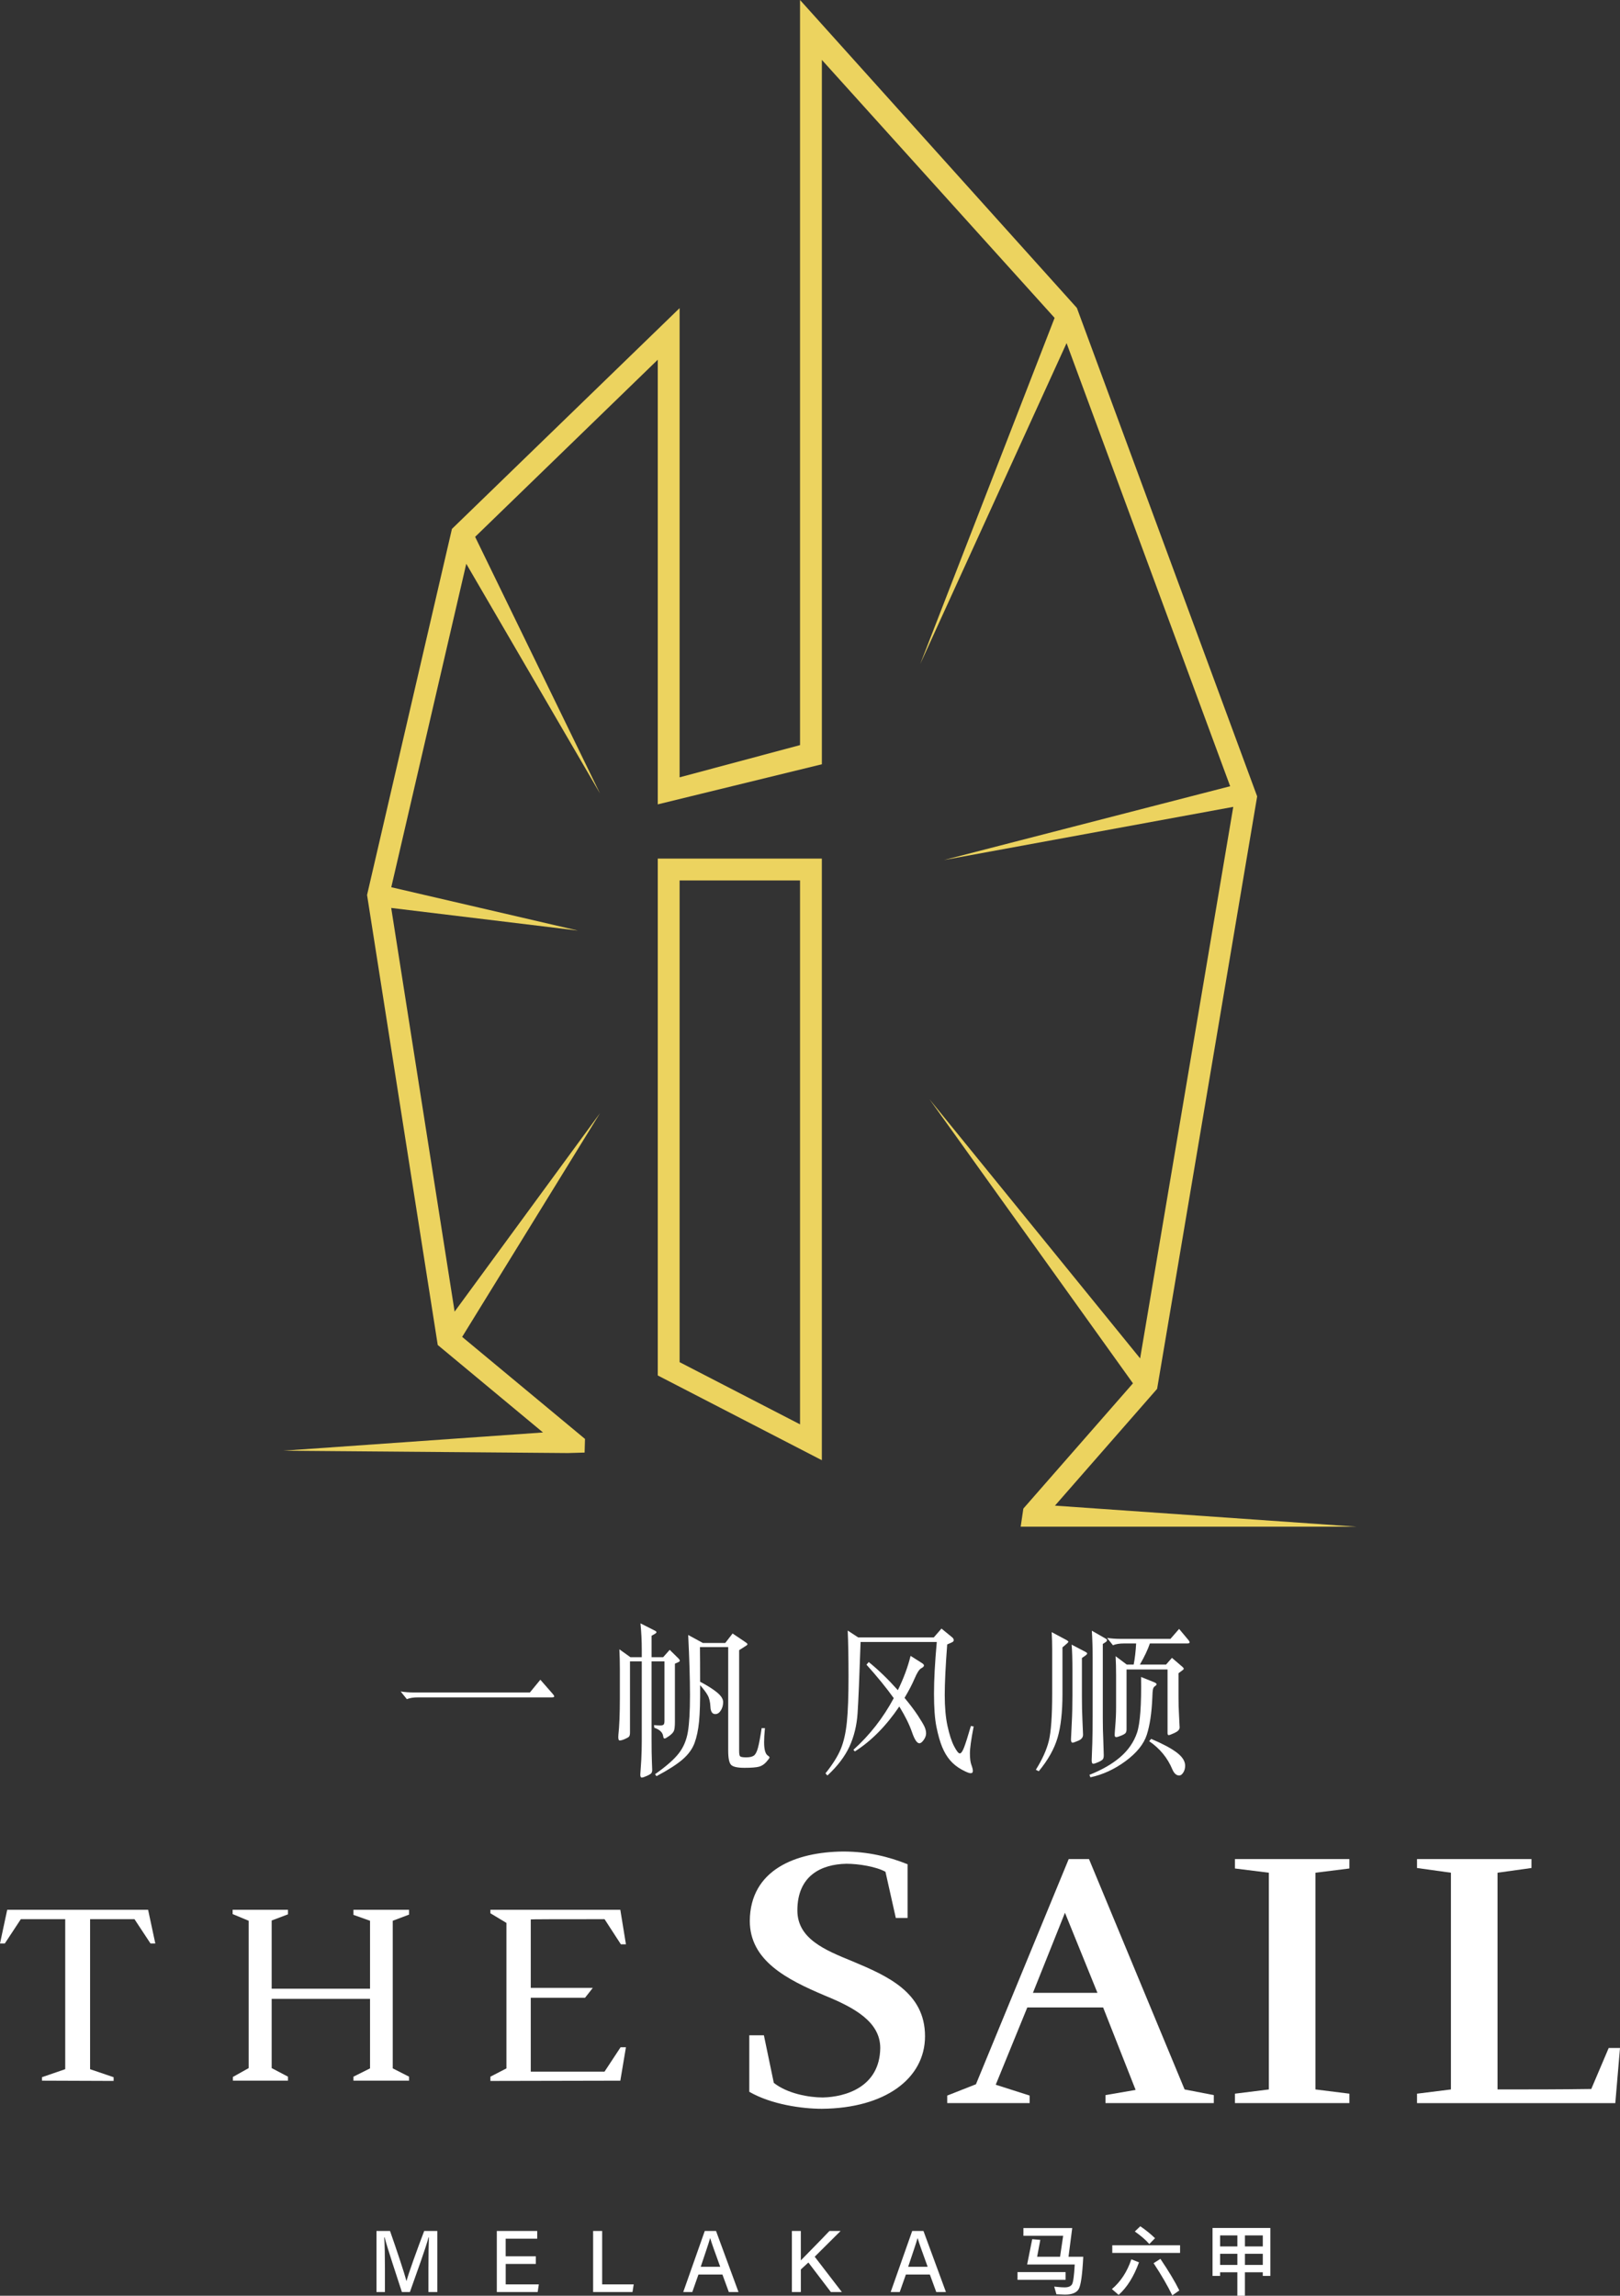 <?xml version="1.0" encoding="UTF-8"?><svg id="_レイヤー_2" xmlns="http://www.w3.org/2000/svg" viewBox="0 0 90.287 127.904"><rect x="0" y="0" width="90.287" height="127.904" fill="#333333" stroke="none"/><defs><style>.cls-1{fill:#fff;}.cls-2{fill:#ecd35f;}</style></defs><g id="_レイヤー"><g><g><g><path class="cls-1" d="M41.76,116.543v-3.15h.814l.552,2.651c.761,.604,1.969,.814,2.73,.814,1.26-.026,3.176-.578,3.203-2.756,0-1.47-1.47-2.257-3.071-2.914-2.179-.919-4.2-1.969-4.2-4.174,.026-2.835,2.546-3.833,5.198-3.859,1.391,0,2.546,.289,3.596,.709v2.992h-.656l-.577-2.573c-.525-.289-1.497-.446-2.179-.446-1.391,.027-2.73,.656-2.73,2.599,0,1.575,1.523,2.205,3.071,2.835,1.942,.814,4.043,1.732,4.043,4.174,0,2.363-2.231,4.016-5.749,4.043-1.103,0-2.809-.236-4.043-.945Z"/><path class="cls-1" d="M66.021,116.411l1.628,.315v.446h-6.038v-.446l1.68-.289-1.811-4.594h-4.226l-1.759,4.305,1.89,.604v.42h-4.594v-.42l1.601-.63,5.171-12.548h1.129l5.329,12.837Zm-6.668-9.844l-1.785,4.462h3.596l-1.811-4.462Z"/><path class="cls-1" d="M73.315,116.411l1.89,.236v.525h-6.379v-.525l1.89-.236v-12.075l-1.89-.236v-.525h6.379v.525l-1.89,.236v12.075Z"/><path class="cls-1" d="M85.352,104.073l-1.89,.263v12.075c1.706,0,3.518,0,5.224-.026l.971-2.284h.63l-.262,3.071h-11.051v-.525l1.89-.236v-12.075l-1.89-.263v-.499h6.379v.499Z"/></g><g><path class="cls-1" d="M5.021,115.283l1.311,.446v.208l-3.993-.015v-.194l1.296-.446v-8.359H1.162l-.894,1.356h-.268l.402-1.878h7.852l.402,1.878h-.268l-.894-1.356h-2.473v8.359Z"/><path class="cls-1" d="M13.859,107.013l-.894-.373v-.238h3.084v.253l-.908,.343v3.799h5.482v-3.784l-.924-.328v-.283h3.099v.268l-.909,.343v8.224l.909,.462v.223h-3.099v-.223l.924-.462v-3.874h-5.482v3.859l.908,.477v.223h-3.069v-.208l.879-.492v-8.209Z"/><path class="cls-1" d="M27.331,115.938v-.238l.894-.462v-8.105l-.894-.537v-.194h7.241l.313,1.922h-.283l-.909-1.4c-2.741,0-4.112,.005-4.112,.015v3.814h3.457l-.433,.551h-3.024v4.113h4.112l.894-1.357h.298l-.313,1.863-7.241,.015Z"/></g></g><g><polygon class="cls-2" points="75.611 85.058 58.795 83.885 64.489 77.378 70.065 44.369 60.017 17.155 44.588 0 44.588 41.512 37.876 43.308 37.876 17.167 25.188 29.467 20.457 49.862 24.397 74.935 30.263 79.808 15.779 80.825 31.645 80.955 32.582 80.928 32.603 80.168 25.757 74.483 33.439 62.019 25.337 73.075 21.803 50.585 32.214 51.846 21.807 49.431 25.986 31.411 33.439 44.206 26.48 29.91 36.659 20.041 36.659 44.814 45.805 42.58 45.805 3.337 58.776 17.711 51.288 36.993 59.443 19.116 68.56 43.804 52.607 47.916 68.733 44.954 63.542 75.681 51.804 61.244 63.143 77.07 57.034 84.049 56.885 85.058 57.492 85.058 75.611 85.058"/><path class="cls-2" d="M36.659,76.632l9.145,4.722V47.836h-9.145v28.796Zm1.217-27.579h6.712v30.303l-6.712-3.465v-26.838Z"/></g><g><g><path class="cls-1" d="M23.879,126.283c0-.622,.01-1.268,.024-1.631h-.02c-.147,.578-.661,1.978-1.038,3.046h-.446c-.284-.881-.813-2.453-.965-3.05h-.02c.029,.391,.039,1.136,.039,1.718v1.332h-.47v-3.403h.754c.362,1.028,.798,2.341,.916,2.786h.005c.083-.348,.602-1.787,.984-2.786h.73v3.403h-.494v-1.415Z"/><path class="cls-1" d="M29.864,126.131h-1.68v1.141h1.846l-.064,.426h-2.277v-3.403h2.252v.431h-1.758v.98h1.68v.426Z"/><path class="cls-1" d="M33.056,124.295h.504v2.977h1.758l-.068,.426h-2.194v-3.403Z"/><path class="cls-1" d="M38.926,126.723l-.343,.975h-.504l1.2-3.403h.627l1.253,3.403h-.539l-.357-.975h-1.337Zm1.214-.431c-.308-.857-.485-1.331-.558-1.596h-.005c-.083,.293-.279,.862-.524,1.596h1.087Z"/><path class="cls-1" d="M44.133,124.295h.499v1.64c.25-.259,1.082-1.097,1.596-1.64h.622l-1.444,1.435,1.513,1.968h-.612l-1.253-1.645-.421,.387v1.258h-.499v-3.403Z"/><path class="cls-1" d="M50.487,126.723l-.343,.975h-.504l1.2-3.403h.627l1.253,3.403h-.539l-.357-.975h-1.337Zm1.214-.431c-.308-.857-.485-1.331-.558-1.596h-.005c-.083,.293-.279,.862-.524,1.596h1.087Z"/></g><g><path class="cls-1" d="M59.387,126.588v.43h-2.678v-.43h2.678Zm-2.349-2.024v-.43h2.72l-.207,1.599h.822c-.051,1.003-.135,1.603-.257,1.805-.122,.203-.379,.304-.772,.304-.135-.004-.291-.012-.468-.021l-.122-.426c.215,.025,.413,.042,.591,.042,.198,0,.333-.059,.401-.169,.067-.11,.118-.476,.152-1.105h-2.653l.283-1.409,.451,.038-.177,.94h1.278l.173-1.168h-2.214Z"/><path class="cls-1" d="M63.479,126.044c-.287,.789-.662,1.392-1.135,1.813l-.375-.324c.489-.413,.852-.966,1.084-1.658l.426,.169Zm2.29-.953v.426h-3.779v-.426h3.779Zm-1.396-.392l-.32,.325c-.185-.219-.455-.451-.806-.7l.304-.291c.325,.223,.599,.447,.822,.666Zm1.354,2.91l-.392,.274c-.261-.536-.607-1.135-1.042-1.793l.38-.24c.455,.675,.81,1.261,1.054,1.759Z"/><path class="cls-1" d="M68,126.596v.203h-.422v-2.669h3.222v2.669h-.422v-.203h-.995v1.307h-.422v-1.307h-.962Zm0-2.054v.616h.962v-.616h-.962Zm0,1.645h.962v-.62h-.962v.62Zm2.379-1.645h-.995v.616h.995v-.616Zm0,1.645v-.62h-.995v.62h.995Z"/></g></g><g><path class="cls-1" d="M30.815,94.385c.049,.055,.073,.099,.073,.132s-.045,.05-.137,.05h-7.456c-.255,0-.461,.033-.619,.1l-.346-.428c.231,.036,.483,.055,.756,.055h6.446l.583-.71,.701,.801Z"/><path class="cls-1" d="M35.131,92.328h.637v-.419c0-.486-.024-.974-.073-1.466l.774,.392c.079,.036,.118,.07,.118,.1s-.033,.064-.1,.1l-.173,.1v1.193h.646l.364-.41,.491,.482c.049,.055,.073,.096,.073,.123s-.024,.053-.073,.077l-.2,.091v3.232c0,.267-.021,.443-.064,.528s-.129,.174-.259,.268c-.131,.094-.216,.141-.255,.141s-.065-.045-.077-.137c-.03-.206-.194-.361-.492-.464l-.018-.146c.146,.012,.264,.018,.355,.018,.091,0,.152-.017,.182-.05,.03-.033,.046-.101,.046-.205v-3.314h-.719v4.288c0,.589,.006,1.018,.018,1.288,.012,.27,.018,.431,.018,.482s-.011,.1-.032,.146c-.021,.045-.105,.102-.25,.168-.146,.067-.246,.1-.3,.1s-.082-.055-.082-.164l.055-.828c.018-.352,.027-.698,.027-1.038v-4.443h-.656v3.96c0,.115-.018,.193-.055,.232-.036,.04-.115,.085-.237,.137-.121,.052-.216,.078-.282,.078-.067,0-.091-.103-.073-.31,.055-.497,.082-1.18,.082-2.048v-1.611c0-.401-.009-.771-.027-1.111l.61,.437Zm4.042-.792h1.247l.41-.528,.728,.491c.067,.043,.1,.078,.1,.105,0,.027-.03,.059-.091,.096l-.373,.237v5.617c0,.152,.016,.249,.05,.291,.033,.042,.147,.064,.341,.064s.337-.032,.428-.096,.167-.206,.228-.428c.061-.222,.13-.59,.209-1.106h.182c-.03,.316-.046,.577-.046,.783,0,.419,.073,.671,.219,.756,.055,.037,.082,.07,.082,.1s-.059,.112-.177,.246c-.118,.133-.254,.222-.405,.264-.152,.042-.423,.064-.815,.064-.391,0-.64-.056-.746-.168-.106-.112-.159-.375-.159-.787v-5.772h-1.575c.006,.51,.009,1.153,.009,1.93,.394,.207,.707,.404,.938,.592,.231,.188,.346,.369,.346,.542,0,.173-.042,.328-.127,.464s-.188,.205-.309,.205c-.17,0-.261-.135-.273-.405-.012-.27-.064-.485-.155-.646-.091-.161-.231-.347-.419-.56,.006,.886-.014,1.562-.059,2.026-.046,.464-.129,.862-.25,1.192-.122,.331-.34,.634-.656,.91-.316,.276-.804,.59-1.466,.942l-.082-.109c.613-.431,1.051-.815,1.316-1.152s.435-.738,.514-1.202c.079-.464,.118-1.149,.118-2.053s-.034-2.021-.1-3.35l.819,.446Z"/><path class="cls-1" d="M47.963,91.481c-.067,1.973-.123,3.297-.168,3.974-.046,.677-.196,1.293-.451,1.848-.255,.555-.665,1.094-1.229,1.616l-.109-.118c.407-.51,.692-.965,.856-1.366,.164-.4,.276-.899,.337-1.498,.061-.598,.091-1.431,.091-2.499,0-1.068-.015-1.933-.045-2.594l.583,.382h4.215l.428-.492,.601,.492c.055,.049,.082,.1,.082,.155s-.04,.097-.118,.127l-.246,.11c-.091,1.202-.137,2.141-.137,2.817,0,.677,.051,1.254,.155,1.73,.103,.476,.225,.85,.364,1.12,.14,.27,.246,.405,.319,.405s.152-.109,.237-.327c.085-.219,.212-.619,.382-1.202l.155,.027c-.14,.716-.209,1.215-.209,1.498s.027,.496,.082,.642c.055,.145,.082,.259,.082,.341,0,.082-.042,.123-.127,.123s-.252-.068-.501-.205c-.249-.137-.461-.307-.637-.51-.176-.204-.325-.452-.446-.746s-.228-.668-.319-1.12-.136-1.066-.136-1.844c0-.777,.051-1.739,.155-2.886h-4.243Zm2.076,2.686c.322-.656,.558-1.293,.71-1.912l.646,.409c.067,.043,.1,.087,.1,.132s-.053,.097-.159,.155c-.106,.058-.228,.248-.364,.569-.137,.322-.323,.68-.56,1.074,.303,.364,.551,.692,.742,.983,.191,.292,.316,.501,.373,.628,.057,.127,.086,.251,.086,.369s-.044,.24-.132,.364c-.088,.124-.168,.186-.241,.186-.134,0-.272-.208-.414-.624-.143-.416-.378-.891-.706-1.425-.734,1.087-1.56,1.921-2.476,2.504l-.082-.091c.904-.813,1.654-1.772,2.249-2.877-.407-.57-.914-1.192-1.52-1.866l.127-.146c.534,.431,1.074,.953,1.621,1.566Z"/><path class="cls-1" d="M59.46,91.572l-.246,.209v2.595c0,1.008-.091,1.821-.273,2.44s-.531,1.241-1.047,1.866l-.164-.082c.358-.571,.599-1.106,.724-1.607,.124-.501,.187-1.383,.187-2.645v-2.476c0-.304-.009-.616-.027-.938l.838,.446c.061,.037,.091,.066,.091,.086,0,.022-.027,.056-.082,.105Zm1.047,.656l-.209,.146v2.149c0,.491,.009,.913,.027,1.265l.036,.856c0,.152-.088,.264-.264,.337-.176,.073-.279,.11-.309,.11-.067,0-.1-.058-.1-.173l.045-.938c.024-.437,.036-.956,.036-1.557v-1.32c0-.668-.015-1.159-.045-1.475l.783,.41c.055,.03,.082,.059,.082,.086,0,.027-.027,.062-.082,.105Zm3.086,1.202l.701,.282c.109,.042,.164,.082,.164,.118,0,.037-.029,.073-.086,.11-.058,.036-.096,.096-.114,.177-.018,.082-.03,.238-.036,.469-.036,.856-.14,1.544-.309,2.067-.17,.522-.565,1.01-1.183,1.466-.619,.455-1.272,.756-1.958,.901l-.055-.137c.704-.279,1.278-.61,1.721-.992,.443-.382,.752-.831,.929-1.347,.176-.516,.252-1.554,.228-3.113Zm-1.976-1.939l-.155,.1v4.124c0,.461,.009,.865,.027,1.211l.027,.865c0,.103-.017,.178-.05,.223-.034,.045-.117,.099-.251,.159-.133,.06-.229,.091-.287,.091s-.086-.064-.086-.191l.036-.974c.012-.449,.018-.944,.018-1.484v-3.287c0-.504-.015-.995-.045-1.475l.765,.437c.055,.03,.082,.062,.082,.096s-.027,.068-.082,.105Zm1.175,1.247h.391c.067-.334,.112-.725,.137-1.175h-.674c-.255,0-.461,.034-.619,.1l-.328-.41c.231,.037,.483,.055,.756,.055h2.777l.483-.555,.51,.61c.049,.055,.073,.101,.073,.141s-.042,.059-.127,.059h-2.085c-.115,.34-.3,.732-.555,1.175h1.457l.328-.373,.583,.501c.049,.042,.073,.078,.073,.105,0,.027-.027,.059-.082,.096l-.209,.155v1.274c0,.389,.009,.728,.027,1.02l.036,.728c0,.115-.091,.215-.273,.3-.182,.085-.295,.127-.337,.127-.042,0-.064-.042-.064-.127v-3.532h-2.285v3.341c0,.085-.017,.15-.05,.196-.033,.045-.117,.096-.25,.15s-.223,.082-.269,.082c-.045,0-.074-.02-.086-.059-.012-.04-.003-.226,.027-.56,.03-.334,.046-.695,.046-1.083v-1.721c0-.389-.009-.75-.027-1.084l.619,.464Zm1.366,4.142c.631,.267,1.105,.519,1.42,.756,.316,.237,.473,.483,.473,.738,0,.146-.035,.273-.105,.382-.07,.109-.144,.164-.223,.164-.158,0-.285-.112-.383-.337-.267-.643-.698-1.168-1.293-1.575l.109-.127Z"/></g></g></g></svg>